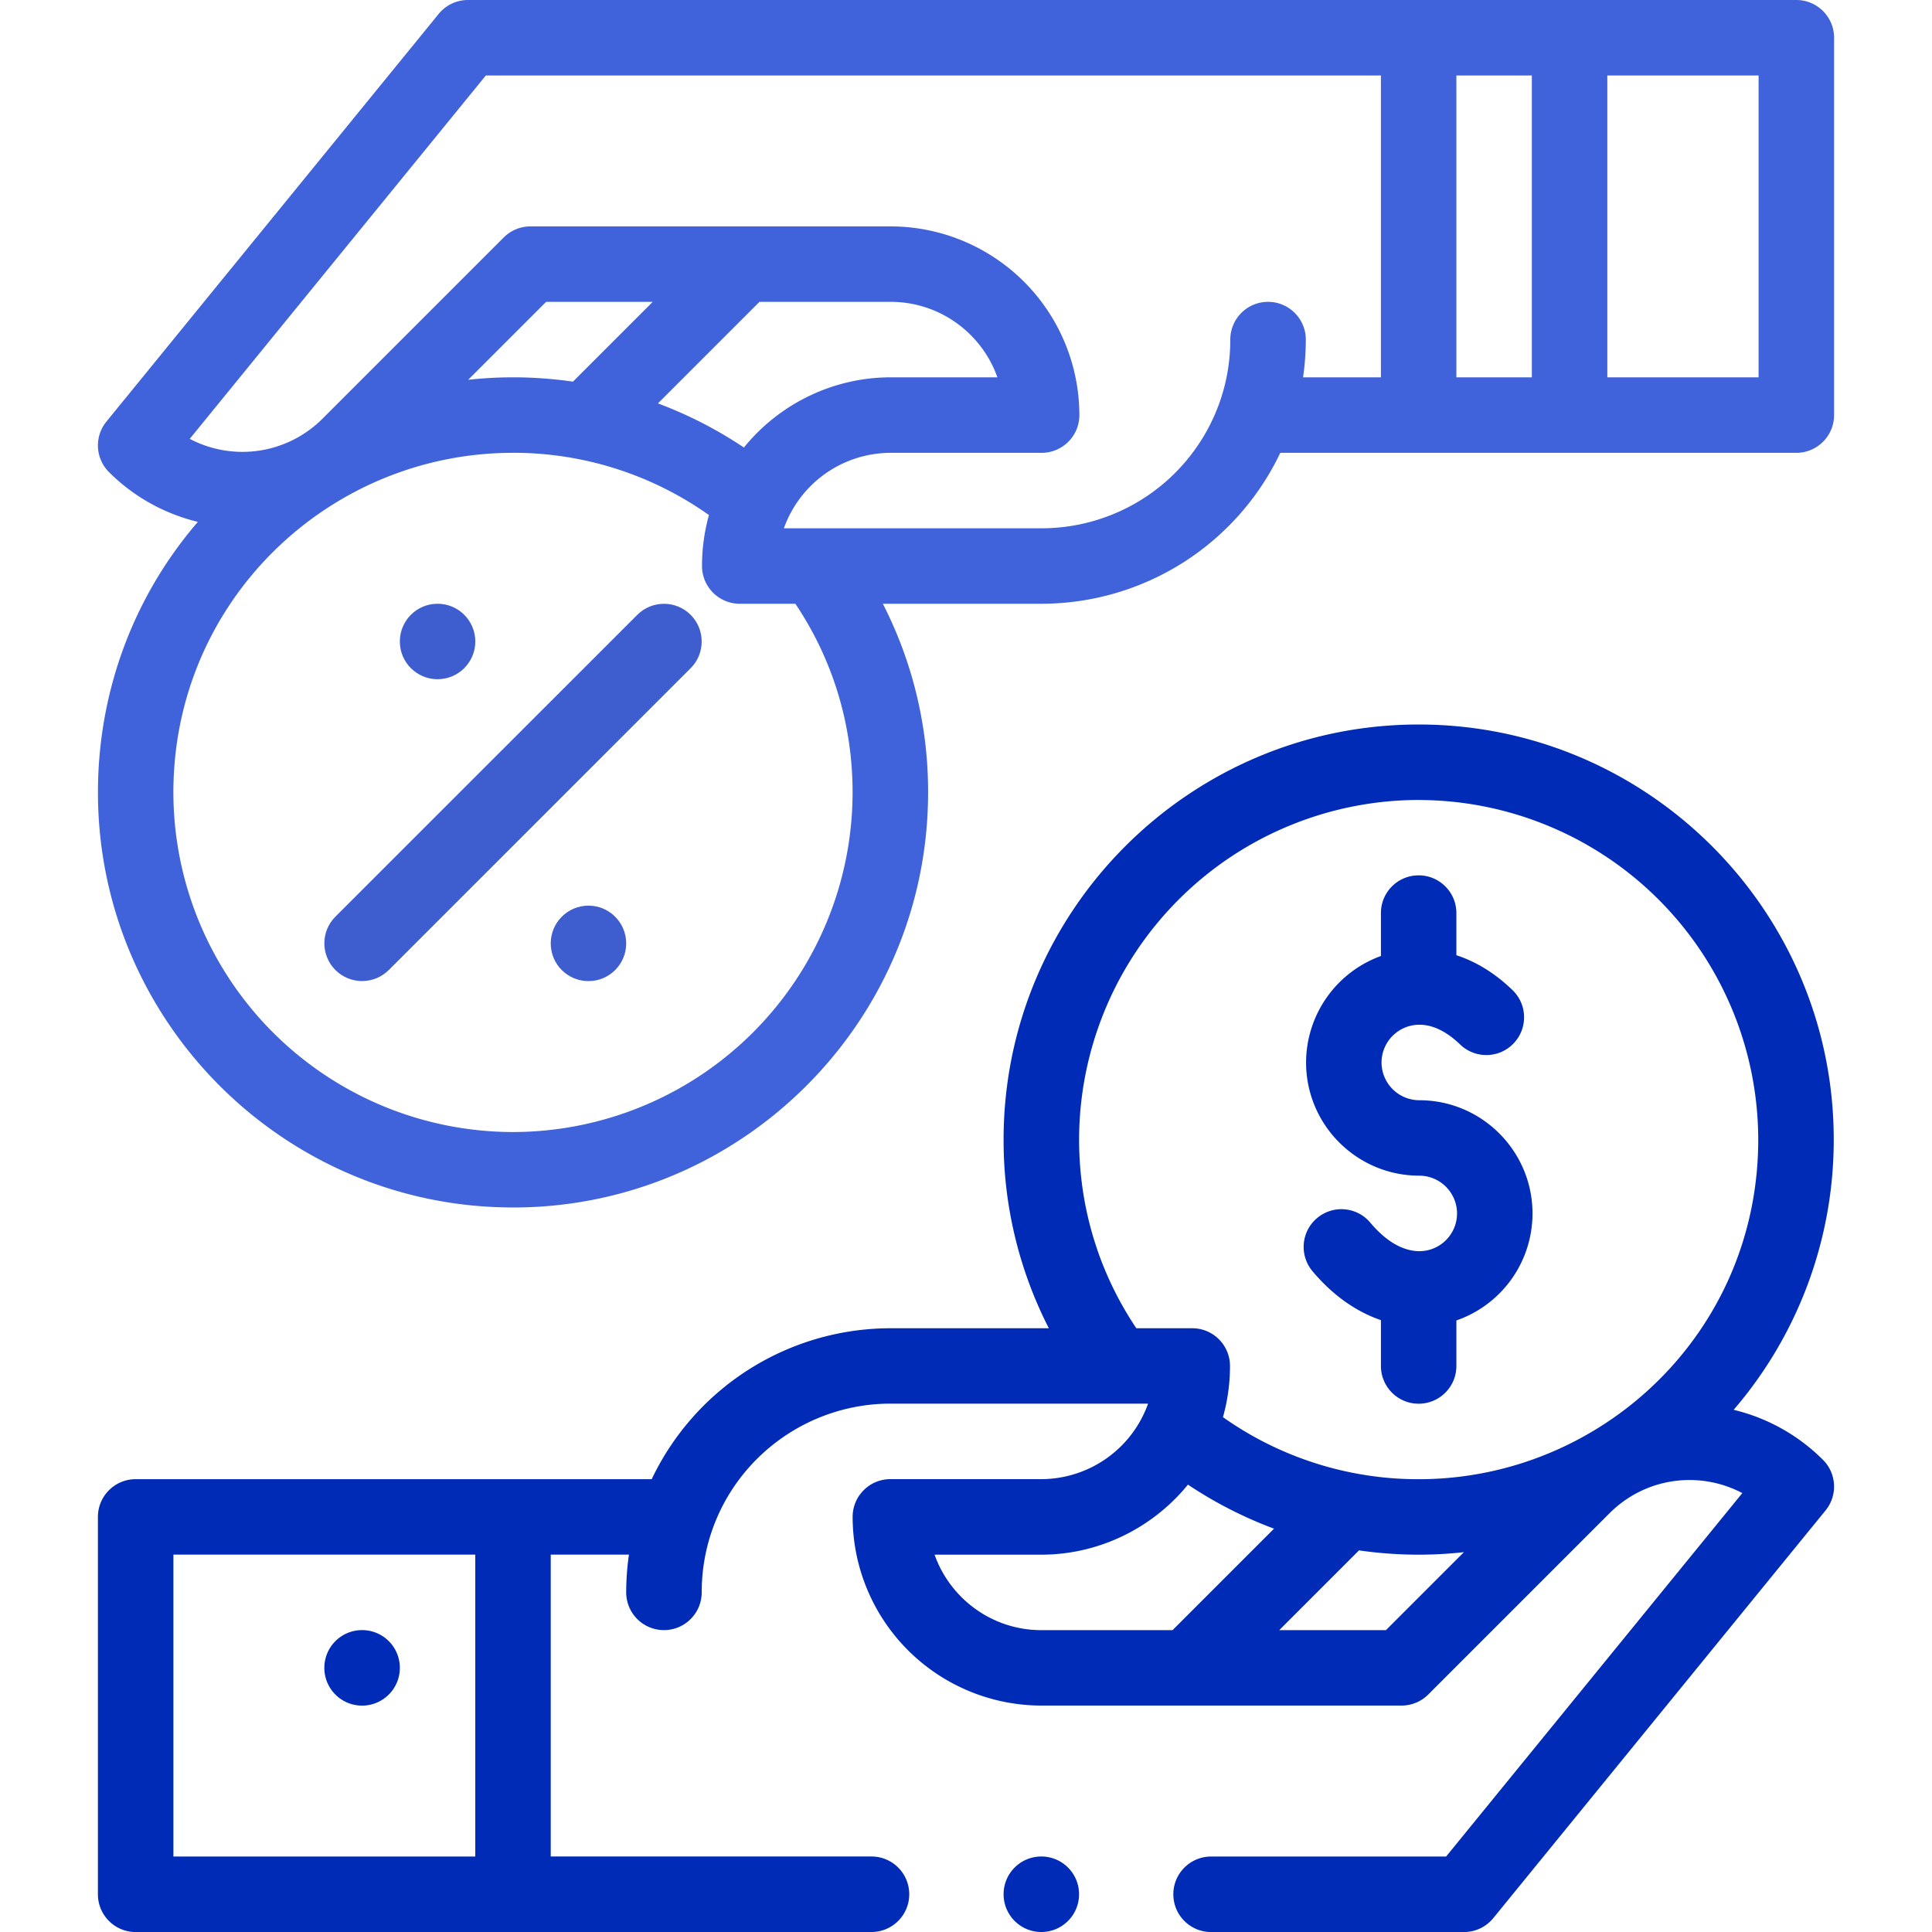<svg xmlns="http://www.w3.org/2000/svg" width="50" height="50" fill="none" xmlns:v="https://vecta.io/nano"><path d="M15.23 25.391c.539 0 .976-.437.976-.976s-.437-.977-.976-.977-.977.437-.977.977.437.976.977.976zm-3.906-7.813c.539 0 .977-.437.977-.976s-.437-.977-.977-.977-.976.437-.976.977.437.976.976.976z" fill="#3e5ecf"/><path d="M9.371 44.141c.539 0 .977-.437.977-.977s-.437-.977-.977-.977-.977.437-.977.977.437.977.977.977zm27.362-11.76c-.432-.004-.867-.259-1.269-.738-.346-.413-.962-.468-1.376-.121s-.468.962-.121 1.376c.516.616 1.125 1.047 1.771 1.267v1.186c0 .539.437.977.976.977s.977-.437.977-.977v-1.178a2.93 2.93 0 0 0 1.97-2.769c0-1.615-1.314-2.93-2.93-2.93a.98.98 0 0 1-.977-.977.98.98 0 0 1 .967-.977c.351-.006.718.174 1.066.51.388.375 1.006.365 1.381-.023s.365-1.006-.022-1.381c-.501-.485-1.003-.758-1.455-.905v-1.09c0-.539-.437-.977-.977-.977s-.976.437-.976.977v1.11a2.94 2.94 0 0 0-1.937 2.755c0 1.616 1.314 2.93 2.93 2.93a.98.98 0 0 1 .977.977c0 .537-.434.977-.975.977z" fill="#002bb7"/><path d="M13.277 31.25c5.923 0 10.742-4.819 10.742-10.742a10.66 10.66 0 0 0-1.171-4.883h4.11a6.85 6.85 0 0 0 6.176-3.906h13.355c.539 0 .977-.437.977-.977V.977c0-.539-.437-.977-.977-.977H12.11c-.293 0-.572.132-.757.36L2.754 10.911c-.316.388-.288.953.067 1.307.648.648 1.449 1.082 2.3 1.288-1.653 1.917-2.586 4.376-2.586 7.001 0 5.923 4.819 10.742 10.742 10.742zm28.32-29.297h3.915v7.813h-3.915V1.953zm-3.906 0h1.953v7.813h-1.953V1.953zM4.91 11.358l7.664-9.405h23.164v7.813h-2.015a6.88 6.88 0 0 0 .071-.977c0-.539-.437-.977-.977-.977s-.977.437-.977.977c0 .56-.093 1.107-.278 1.628a4.89 4.89 0 0 1-4.605 3.255h-6.67a2.94 2.94 0 0 1 2.764-1.953h3.906c.539 0 .977-.437.977-.977a4.89 4.89 0 0 0-4.883-4.883h-9.323c-.259 0-.507.103-.691.286l-4.692 4.692a2.93 2.93 0 0 1-3.436.52zm14.343.224c-.696-.466-1.444-.85-2.226-1.142l2.628-2.628h3.396c1.273 0 2.359.816 2.762 1.953h-2.762c-1.488 0-2.883.687-3.799 1.817zm-2.36-3.77l-2.065 2.065a10.81 10.81 0 0 0-1.551-.112c-.389 0-.777.022-1.161.064l2.017-2.017h2.76zm-3.616 3.906a8.75 8.75 0 0 1 5.071 1.612 4.87 4.87 0 0 0-.18 1.318c0 .539.437.977.977.977h1.439c.97 1.446 1.481 3.124 1.481 4.883a8.8 8.8 0 0 1-8.789 8.789 8.8 8.8 0 0 1-8.789-8.789c0-4.948 4.017-8.789 8.789-8.789z" fill="#4062da"/><path d="M10.061 25.105l7.813-7.812c.381-.381.381-1 0-1.381s-1-.381-1.381 0L8.68 23.723c-.381.381-.381 1 0 1.381s1 .381 1.381 0z" fill="#3e5ecf"/><path d="M26.949 50c.539 0 .977-.437.977-.977s-.437-.977-.977-.977-.976.437-.976.977.437.977.976.977zM3.511 50h19.043c.539 0 .977-.437.977-.977s-.437-.977-.977-.977h-8.301v-7.813h2.024c-.046.323-.071.649-.071.977 0 .539.437.977.977.977s.977-.437.977-.977c0-.559.093-1.107.277-1.628.688-1.947 2.539-3.255 4.606-3.256h6.669a2.94 2.94 0 0 1-2.763 1.954h-3.906c-.539 0-.977.437-.977.977a4.89 4.89 0 0 0 4.883 4.883h9.323a.98.98 0 0 0 .691-.286l4.692-4.692c.921-.921 2.313-1.113 3.436-.521l-7.666 9.406h-6.082c-.539 0-.977.437-.977.977s.437.977.977.977h6.546c.293 0 .572-.132.757-.36l8.6-10.552c.316-.389.288-.953-.067-1.308a4.88 4.88 0 0 0-2.312-1.295 10.71 10.71 0 0 0 2.59-6.994c0-5.923-4.819-10.742-10.742-10.742s-10.742 4.819-10.742 10.742a10.66 10.66 0 0 0 1.171 4.883h-4.101a6.85 6.85 0 0 0-6.177 3.906H3.511c-.539 0-.977.437-.977.977v9.766c0 .539.437.977.977.977zm26.834-7.812h-3.396c-1.273 0-2.359-.816-2.762-1.953h2.762c1.486 0 2.879-.686 3.795-1.813.696.465 1.444.848 2.228 1.14l-2.626 2.626zm5.522 0h-2.76l2.064-2.064a10.92 10.92 0 0 0 1.544.111 10.63 10.63 0 0 0 1.171-.065l-2.018 2.018zm.847-21.484a8.8 8.8 0 0 1 8.789 8.789c0 5.002-4.064 8.789-8.789 8.789a8.75 8.75 0 0 1-5.064-1.606 4.86 4.86 0 0 0 .182-1.324c0-.539-.437-.977-.976-.977h-1.448c-.97-1.446-1.481-3.123-1.481-4.883a8.8 8.8 0 0 1 8.789-8.789zM4.488 40.234H12.3v7.813H4.488v-7.812z" fill="#002bb7"/></svg>